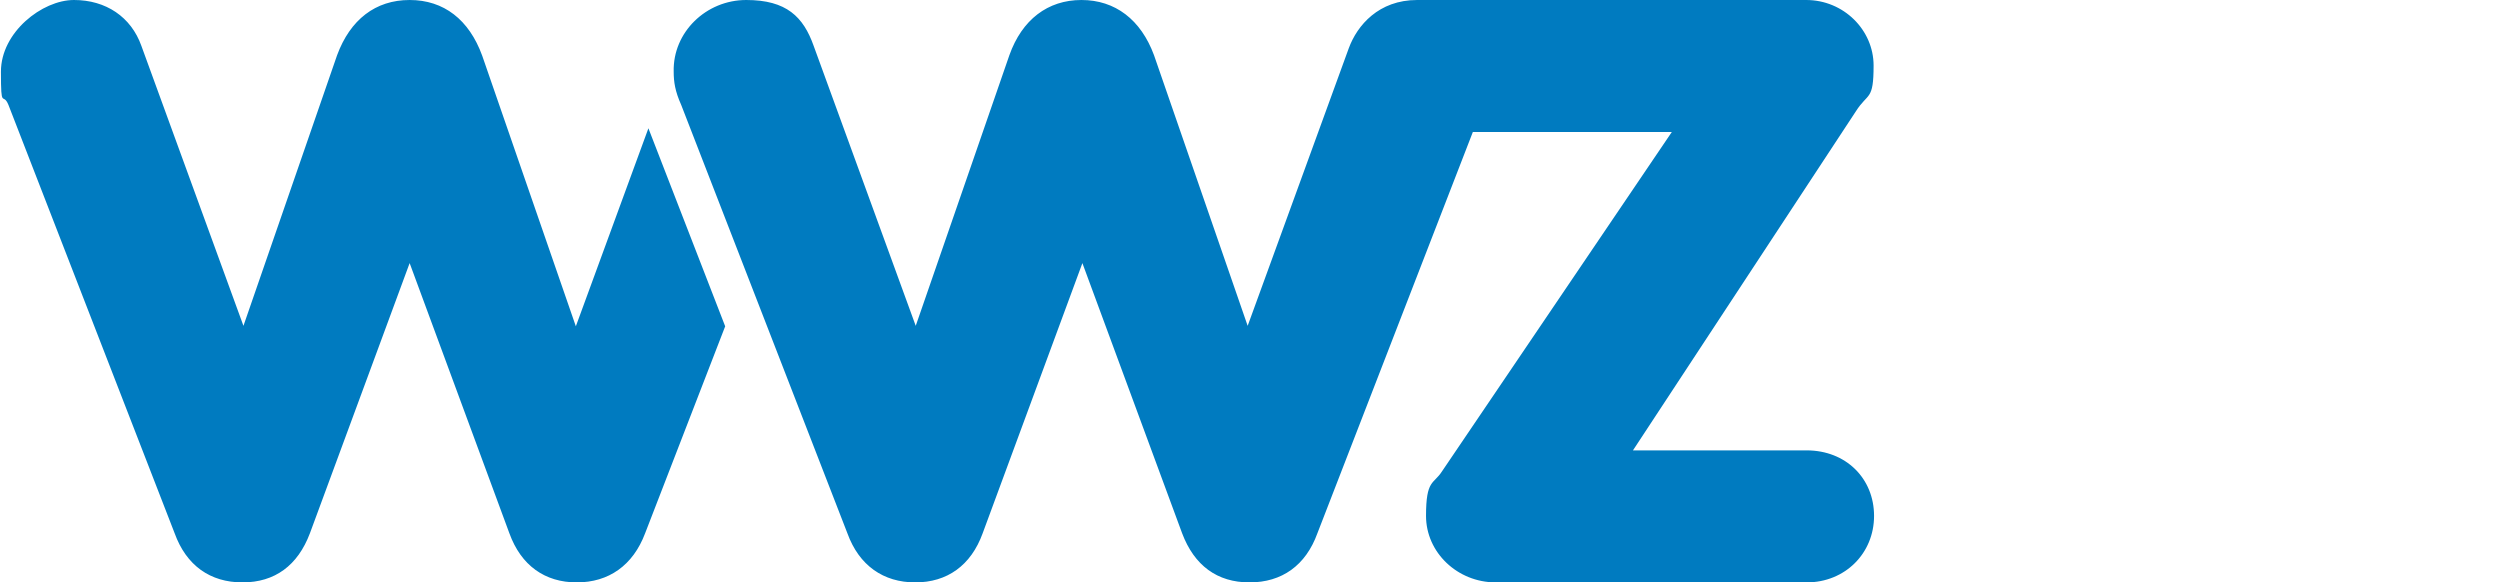 <?xml version="1.0" encoding="UTF-8"?>
<svg id="a" xmlns="http://www.w3.org/2000/svg" version="1.1" viewBox="0 0 534 124.4">
  <defs>
    <style>
      .cls-1 {
        fill: #007bc0;
        stroke-width: 0px;
      }
    </style>
  </defs>
  <path class="cls-1" d="M385.8,0C393.8,0,400.2,6.4,400.2,14s-1.2,5.7-3.8,9.8l-47.6,72.4h37.1c8.4,0,14.4,6,14.4,14s-6.2,14.2-14.4,14.2h-66.4c-8.2,0-14.9-6.4-14.9-14.2s1.6-6.7,3.4-9.5l49.1-72.5h-42.5l-33.2,85.7c-2.5,6.9-7.6,10.5-14.5,10.5s-11.8-3.6-14.4-10.5l-21.3-57.7-21.3,57.7c-2.5,6.9-7.6,10.5-14.4,10.5s-12-3.6-14.5-10.5l-35.5-91.5c-1.3-2.9-1.6-4.9-1.6-7.1C143.7,6.9,150.8,0,159.4,0s12.2,3.6,14.4,9.8l21.8,59.8,20-57.8C218.3,4.2,223.8,0,231,0s12.7,4.2,15.5,11.8l20,57.8,21.6-59.3C289.9,5.4,294.5,0,302.7,0h83.1,0ZM123,69.7l-20-57.8C100.2,4.2,94.8,0,87.5,0s-12.7,4.2-15.5,11.8l-20,57.8L30.2,9.8C28,3.6,22.6,0,15.8,0S.2,6.9.2,15.3s.4,4.2,1.6,7.1l35.5,91.5c2.5,6.9,7.6,10.5,14.5,10.5s11.8-3.6,14.4-10.5l21.3-57.7,21.3,57.7c2.5,6.9,7.6,10.5,14.4,10.5s12-3.6,14.6-10.5l17.1-44.2-16.4-42.3-15.5,42.3h0Z"/>
</svg>